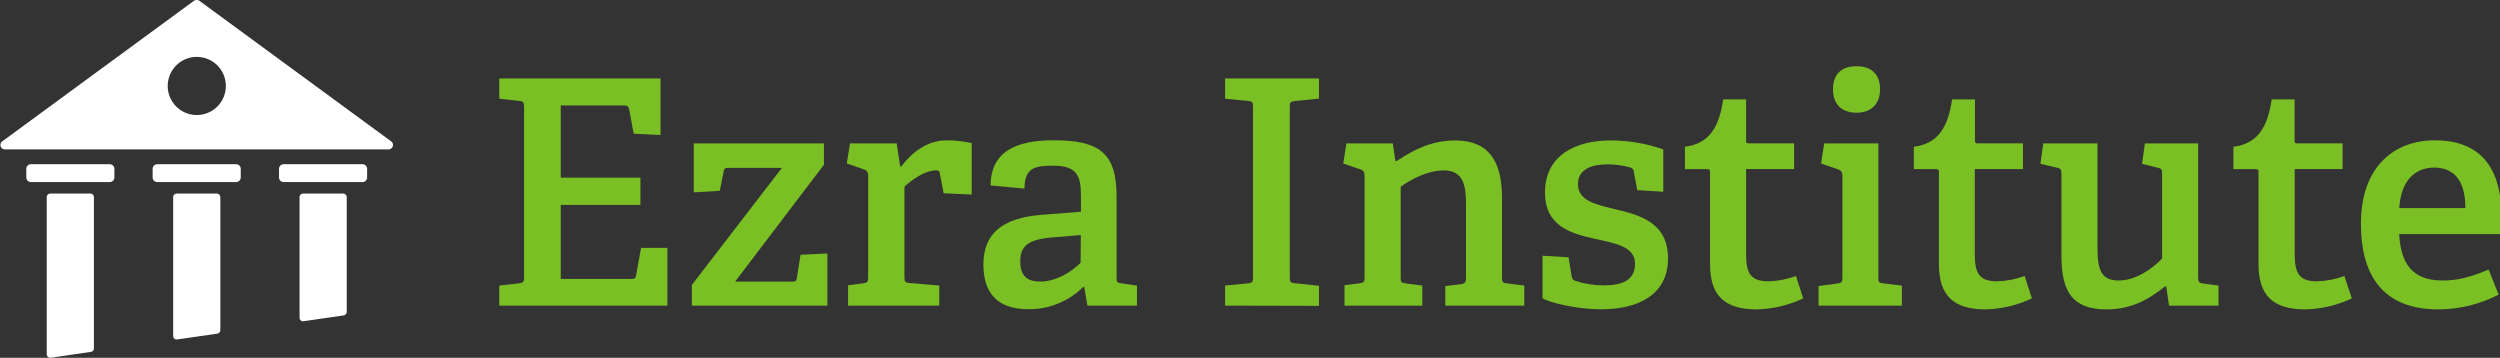 <?xml version="1.0" encoding="UTF-8"?>
<!-- Generated by Pixelmator Pro 3.5.3 -->
<svg width="559" height="80" viewBox="0 0 559 80" xmlns="http://www.w3.org/2000/svg">
    <rect x="0" y="0" width="559" height="80" fill="#333333" stroke="none"/>
    <g id="Layer2">
        <g id="Icon">
            <path id="Path" fill="#7abf23" stroke="none" d="M 111.64 68.34 L 111.64 63.85 L 116.06 63.35 C 117.06 63.21 117.18 63 117.18 61.95 L 117.18 23.96 C 117.18 22.91 117.04 22.63 116.06 22.56 L 111.64 22.07 L 111.64 17.55 L 147.69 17.55 L 147.69 30.18 L 141.69 29.9 L 140.69 24.49 C 140.55 23.79 140.27 23.58 139.49 23.58 L 125.38 23.58 L 125.38 39.72 L 143.2 39.72 L 143.2 45.82 L 125.38 45.82 L 125.38 62.37 L 141.1 62.37 C 141.87 62.37 142.1 62.3 142.22 61.6 L 143.34 55.43 L 149.23 55.43 L 149.23 68.34 Z"/>
            <path id="path1" fill="#7abf23" stroke="none" d="M 154.7 68.34 L 154.7 63.71 L 174.83 37.54 L 162.56 37.54 C 162 37.54 161.86 37.96 161.79 38.45 L 160.94 42.66 L 155.12 43.01 L 155.12 32.07 L 184.23 32.07 L 184.23 36.84 L 164.38 62.96 L 177.43 62.96 C 178.06 62.96 178.13 62.47 178.2 62.05 L 179 56.96 L 185 56.68 L 185 68.34 Z"/>
            <path id="path2" fill="#7abf23" stroke="none" d="M 189.63 68.34 L 189.63 63.78 L 193 63.35 C 194 63.21 194.12 63 194.12 61.95 L 194.12 39.37 C 194.225 38.719 193.838 38.09 193.21 37.89 L 189.35 36.56 L 190.05 32.07 L 200.5 32.07 L 201.27 37.19 L 201.48 37.26 C 203.8 34.26 207.09 31.37 211.79 31.37 C 213.634 31.387 215.471 31.598 217.27 32 L 217.27 43.5 L 211 43.22 L 210.16 38.87 C 210.09 38.24 209.95 38.1 209.32 38.1 C 206.65 38.1 203.64 40.42 202.23 41.75 L 202.23 61.88 C 202.23 63 202.38 63.21 203.43 63.28 L 210.02 63.85 L 210.02 68.34 Z"/>
            <path id="path3" fill="#7abf23" stroke="none" d="M 243.15 68.34 L 242.44 64.2 L 242.23 64.13 C 238.968 67.405 234.512 69.21 229.89 69.13 C 221.05 69.13 219.89 63.13 219.89 59.13 C 219.89 52.13 224.24 48.75 232.79 48.04 L 241.7 47.34 L 241.7 43.85 C 241.7 39.44 240.93 37.05 235.53 37.05 C 231.67 37.05 229.08 37.33 229.08 42.17 L 221.5 41.47 C 221.5 32.47 229.71 31.37 235.67 31.37 C 245.84 31.37 249.67 34.24 249.67 43.93 L 249.67 61.96 C 249.67 63.08 249.74 63.22 250.79 63.36 L 254.23 63.86 L 254.23 68.35 Z M 241.67 52.55 L 235.01 53.11 C 229.75 53.6 228.13 55.11 228.13 58.44 C 228.13 61.77 229.75 62.96 232.62 62.96 C 236.06 62.96 239.57 60.86 241.62 58.76 Z"/>
            <path id="path4" fill="#7abf23" stroke="none" d="M 273.93 68.34 L 273.93 63.85 L 279.05 63.35 C 280.05 63.28 280.18 63 280.18 61.95 L 280.18 23.96 C 280.18 22.96 280.04 22.63 279.05 22.56 L 273.93 22.07 L 273.93 17.55 L 294.93 17.55 L 294.93 22.04 L 289.52 22.6 C 288.47 22.74 288.4 22.88 288.4 23.93 L 288.4 61.93 C 288.4 63.05 288.47 63.19 289.52 63.33 L 294.93 63.9 L 294.93 68.39 Z"/>
            <path id="path5" fill="#7abf23" stroke="none" d="M 323.17 68.34 L 323.17 63.96 L 326.68 63.54 C 327.68 63.39 327.8 62.97 327.8 62.13 L 327.8 45.82 C 327.8 41.61 327.31 38.1 322.8 38.1 C 319.22 38.1 315.5 40.1 313.19 41.75 L 313.19 61.96 C 313.19 63.08 313.26 63.22 314.31 63.36 L 318.03 63.86 L 318.03 68.35 L 300.63 68.35 L 300.63 63.78 L 304 63.35 C 305 63.21 305.12 63 305.12 61.95 L 305.12 39.37 C 305.12 38.59 304.91 38.1 304.21 37.89 L 300.35 36.56 L 301.06 32.07 L 311.44 32.07 L 312 35.96 L 312.28 36.03 C 316.21 33.36 320.34 31.4 325.4 31.4 C 332.97 31.4 335.85 36.17 335.85 44.24 L 335.85 61.96 C 335.85 63.08 335.92 63.22 336.97 63.36 L 340.83 63.86 L 340.83 68.35 Z"/>
            <path id="path6" fill="#7abf23" stroke="none" d="M 366.09 42.52 L 365.32 38.45 C 365.333 37.976 365.011 37.559 364.55 37.45 C 362.907 36.987 361.207 36.751 359.5 36.75 C 355.01 36.75 352.84 38.36 352.84 41.17 C 352.84 44.89 356.77 45.73 361.18 46.78 C 366.73 48.11 372.97 49.78 372.97 57.78 C 372.97 66.06 366.09 69.15 358.1 69.15 C 352.1 69.15 346.17 67.53 344.91 66.69 L 344.91 57.18 L 350.73 57.53 L 351.43 61.81 C 351.57 62.37 351.64 62.58 352.28 62.81 C 354.318 63.472 356.447 63.809 358.59 63.81 C 362.94 63.81 365.59 62.54 365.59 58.97 C 365.59 55.04 361.1 54.41 356.4 53.35 C 351.07 52.16 345.46 50.48 345.46 43.04 C 345.46 34.56 352.55 31.4 360.12 31.4 C 364.134 31.401 368.12 32.077 371.91 33.4 L 371.91 42.87 Z"/>
            <path id="path7" fill="#7abf23" stroke="none" d="M 403.2 66.72 C 399.949 68.255 396.414 69.093 392.82 69.18 C 385.45 69.18 382.36 65.95 382.36 59.01 L 382.36 38.52 C 382.36 38.1 382.36 37.82 381.8 37.82 L 376.75 37.82 L 376.75 32.82 C 382.22 32.12 384.4 28.4 385.31 22.23 L 390.43 22.23 L 390.43 31.35 C 390.43 31.84 390.43 32.05 390.99 32.05 L 401.16 32.05 L 401.16 37.8 L 390.43 37.8 L 390.43 56.9 C 390.43 61.25 391.55 62.9 395.48 62.9 C 397.564 62.837 399.625 62.435 401.58 61.71 Z"/>
            <path id="path8" fill="#7abf23" stroke="none" d="M 406.63 68.34 L 406.63 63.96 L 410.84 63.39 C 411.84 63.25 411.96 63.04 411.96 61.99 L 411.96 39.37 C 411.96 38.59 411.75 38.1 411.05 37.89 L 407.19 36.56 L 407.89 32.07 L 420 32.07 L 420 61.96 C 420 63.08 420.07 63.22 421.12 63.36 L 425.26 63.86 L 425.26 68.35 Z M 415.12 25.2 C 411.75 25.2 409.86 23.3 409.86 19.94 C 409.86 16.58 411.75 14.81 415.12 14.81 C 418.49 14.81 420.38 16.64 420.38 19.94 C 420.38 23.24 418.42 25.2 415.12 25.2 Z"/>
            <path id="path9" fill="#7abf23" stroke="none" d="M 454.33 66.72 C 451.095 68.248 447.577 69.086 444 69.18 C 436.63 69.18 433.54 65.95 433.54 59.01 L 433.54 38.52 C 433.54 38.1 433.54 37.82 432.98 37.82 L 427.93 37.82 L 427.93 32.82 C 433.4 32.12 435.58 28.4 436.49 22.23 L 441.61 22.23 L 441.61 31.35 C 441.61 31.84 441.61 32.05 442.17 32.05 L 452.34 32.05 L 452.34 37.8 L 441.56 37.8 L 441.56 56.9 C 441.56 61.25 442.68 62.9 446.61 62.9 C 448.694 62.837 450.755 62.435 452.71 61.71 Z"/>
            <path id="path10" fill="#7abf23" stroke="none" d="M 485 68.34 L 484.37 64.06 L 484.16 63.99 C 481.07 66.44 477.16 69.18 471.04 69.18 C 463.46 69.18 460.94 65.32 460.94 57.25 L 460.94 39.01 C 460.94 37.89 460.87 37.68 459.81 37.47 L 456.24 36.63 L 456.87 32.07 L 469 32.07 L 469 55.5 C 469 60.2 469.78 62.72 473.7 62.72 C 477.62 62.72 481.28 60.06 483.45 57.81 L 483.45 39.01 C 483.45 37.89 483.38 37.68 482.33 37.47 L 478.96 36.63 L 479.6 32.07 L 491.5 32.07 L 491.5 61.96 C 491.5 62.87 491.64 63.22 492.41 63.36 L 496.06 63.86 L 496.06 68.35 Z"/>
            <path id="path11" fill="#7abf23" stroke="none" d="M 525.87 66.72 C 522.616 68.256 519.077 69.094 515.48 69.18 C 508.12 69.18 505 65.96 505 59.01 L 505 38.52 C 505 38.1 505 37.82 504.44 37.82 L 499.39 37.82 L 499.39 32.82 C 504.86 32.12 507.04 28.4 507.95 22.23 L 513.07 22.23 L 513.07 31.35 C 513.07 31.84 513.07 32.05 513.63 32.05 L 523.8 32.05 L 523.8 37.8 L 513.1 37.8 L 513.1 56.9 C 513.1 61.25 514.22 62.9 518.1 62.9 C 520.184 62.836 522.244 62.434 524.2 61.71 Z"/>
            <path id="path12" fill="#7abf23" stroke="none" d="M 558.69 65.88 C 554.527 68.036 549.909 69.168 545.22 69.18 C 532.22 69.18 527.9 60.83 527.9 50.03 C 527.9 37.33 535.26 31.37 544.45 31.37 C 553.29 31.37 559.32 36.07 559.32 48.27 C 559.32 49.19 559.25 51.01 559.11 52.34 L 536.46 52.34 C 536.81 58.87 539.33 62.72 546.14 62.72 C 549.57 62.72 552.24 62.02 556.45 60.27 Z M 551.26 46.52 C 551.26 39.65 548.1 37.47 544.26 37.47 C 540.26 37.47 536.83 40.14 536.48 46.52 Z"/>
            <path id="path13" fill="#ffffff" stroke="none" d="M 6.91 36.72 L 24.55 36.72 C 25.119 36.72 25.58 37.181 25.58 37.75 L 25.58 39.68 C 25.58 40.249 25.119 40.71 24.55 40.71 L 6.91 40.71 C 6.341 40.71 5.88 40.249 5.88 39.68 L 5.88 37.75 C 5.88 37.181 6.341 36.72 6.91 36.72 Z"/>
            <path id="path14" fill="#ffffff" stroke="none" d="M 35.16 36.72 L 52.8 36.72 C 53.369 36.72 53.83 37.181 53.83 37.75 L 53.83 39.68 C 53.83 40.249 53.369 40.71 52.8 40.71 L 35.16 40.71 C 34.591 40.71 34.13 40.249 34.13 39.68 L 34.13 37.75 C 34.13 37.181 34.591 36.72 35.16 36.72 Z"/>
            <path id="path15" fill="#ffffff" stroke="none" d="M 63.42 36.72 L 81.06 36.72 C 81.629 36.72 82.09 37.181 82.09 37.75 L 82.09 39.68 C 82.09 40.249 81.629 40.71 81.06 40.71 L 63.42 40.71 C 62.851 40.71 62.39 40.249 62.39 39.68 L 62.39 37.75 C 62.39 37.181 62.851 36.72 63.42 36.72 Z"/>
            <path id="path16" fill="#ffffff" stroke="none" d="M 87.57 31.69 L 44.54 0.14 C 44.202 -0.089 43.758 -0.089 43.42 0.14 L 0.39 31.69 C 0.112 31.963 0.017 32.373 0.148 32.74 C 0.279 33.107 0.612 33.365 1 33.4 L 87 33.4 C 87.381 33.352 87.701 33.089 87.823 32.724 C 87.944 32.36 87.846 31.958 87.57 31.69 Z M 44 25.72 C 41.37 25.72 38.999 24.135 37.994 21.705 C 36.988 19.275 37.546 16.478 39.407 14.62 C 41.268 12.762 44.066 12.208 46.494 13.218 C 48.923 14.227 50.504 16.6 50.5 19.23 C 50.5 20.953 49.815 22.605 48.596 23.823 C 47.376 25.04 45.723 25.723 44 25.72 Z"/>
            <path id="path17" fill="#ffffff" stroke="none" d="M 77.53 69.74 L 77.53 44.06 C 77.53 43.629 77.181 43.28 76.75 43.28 L 67.75 43.28 C 67.544 43.28 67.347 43.362 67.202 43.509 C 67.057 43.656 66.977 43.854 66.98 44.06 L 66.98 71.06 C 66.981 71.284 67.078 71.496 67.246 71.643 C 67.415 71.791 67.638 71.859 67.86 71.83 L 76.86 70.52 C 77.247 70.465 77.534 70.131 77.53 69.74 Z"/>
            <path id="path18" fill="#ffffff" stroke="none" d="M 49.27 73.83 L 49.27 44.06 C 49.27 43.633 48.927 43.285 48.5 43.28 L 39.5 43.28 C 39.069 43.28 38.72 43.629 38.72 44.06 L 38.72 75.13 C 38.717 75.357 38.815 75.573 38.986 75.722 C 39.158 75.87 39.386 75.935 39.61 75.9 L 48.61 74.6 C 48.99 74.541 49.27 74.214 49.27 73.83 Z"/>
            <path id="path19" fill="#ffffff" stroke="none" d="M 21 77.96 L 21 44.06 C 21 43.629 20.651 43.28 20.22 43.28 L 11.22 43.28 C 11.014 43.28 10.817 43.362 10.672 43.509 C 10.527 43.656 10.447 43.854 10.45 44.06 L 10.45 79.22 C 10.451 79.444 10.548 79.656 10.716 79.803 C 10.885 79.951 11.108 80.019 11.33 79.99 L 20.33 78.68 C 20.696 78.629 20.975 78.328 21 77.96 Z"/>
        </g>
    </g>
</svg>
